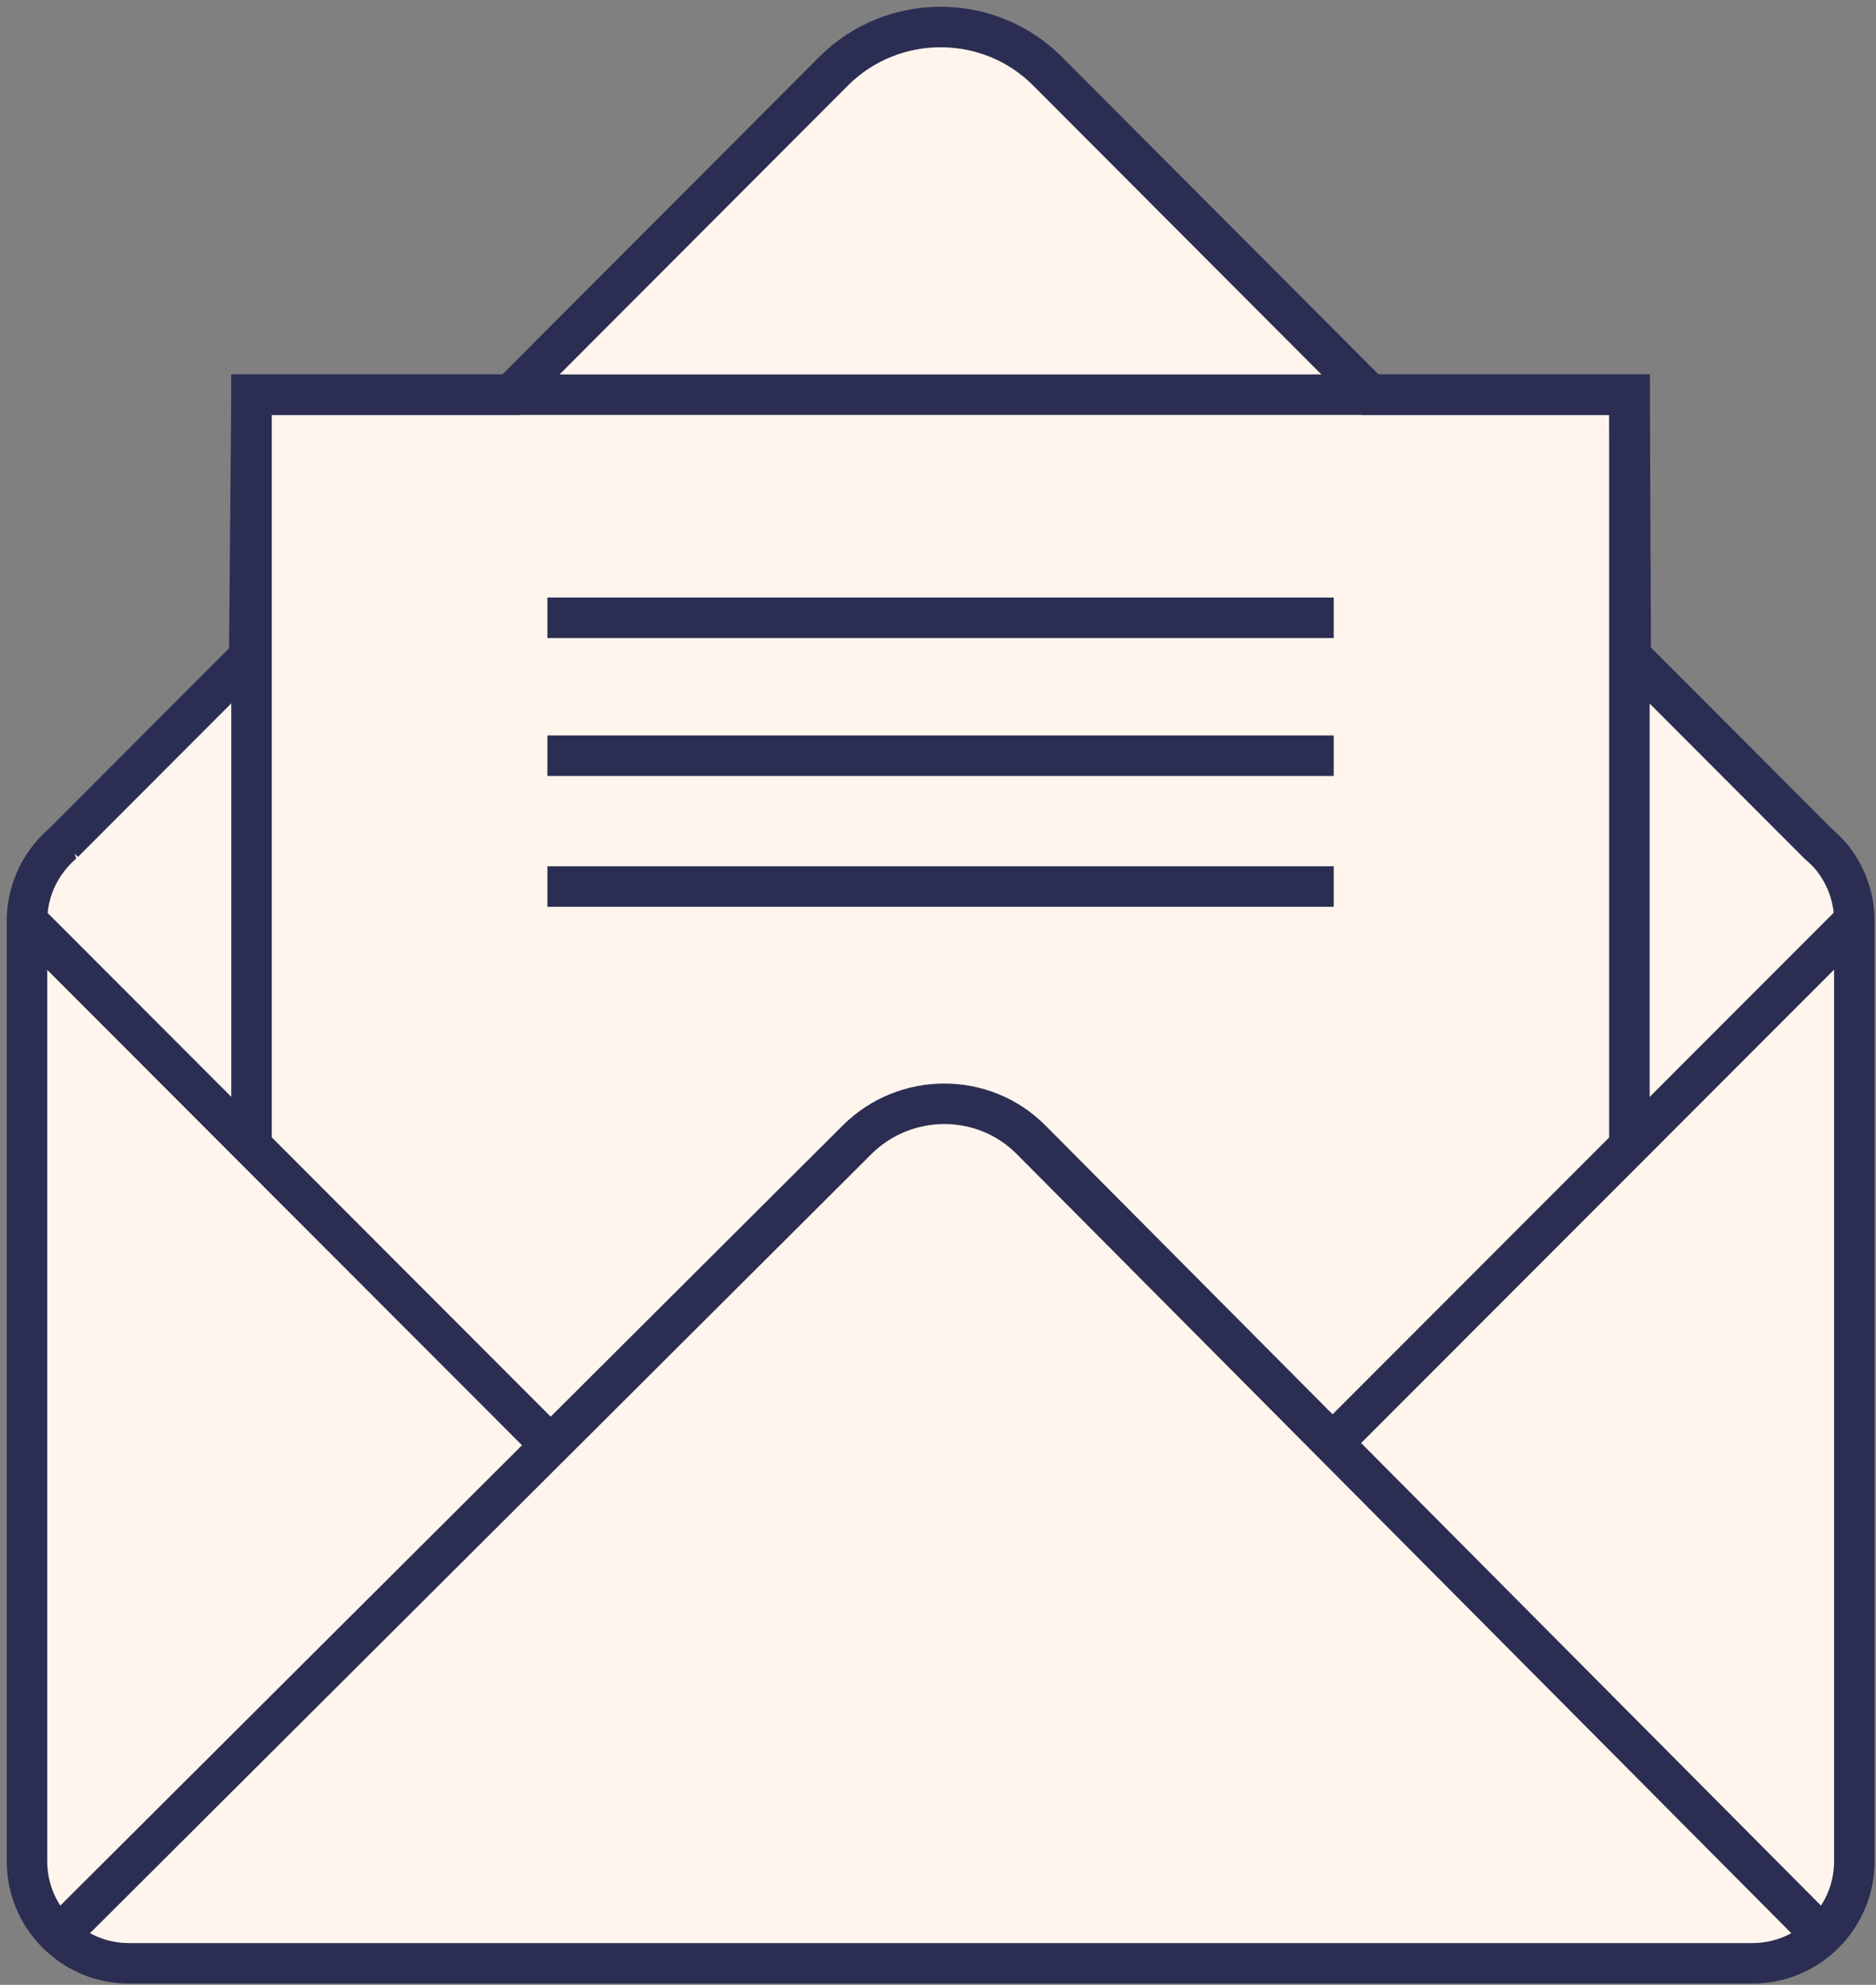 <?xml version="1.0" encoding="utf-8"?>
<svg xmlns="http://www.w3.org/2000/svg" fill="none" height="147" viewBox="0 0 139 147" width="139">
<rect x="0" y="0" width="139" height="147" fill="#808080" stroke="none"/>
<path d="M4.714 62.403L18.467 48.638L18.636 29.229H37.845L61.76 5.279C66.128 0.907 73.266 0.907 77.619 5.279L101.52 29.229H120.743L120.828 48.582L134.722 62.488C135.076 62.799 135.485 63.181 135.796 63.577C136.786 64.85 137.394 66.463 137.394 68.203V137.848C137.394 142.007 134.001 145.402 129.846 145.402H9.548C5.392 145.402 2 142.007 2 137.848V68.203C2 66.18 2.806 64.341 4.106 62.983C4.346 62.728 4.601 62.502 4.728 62.403H4.714Z" fill="#FFF5ED" stroke="#2B2E52" stroke-miterlimit="2.61" stroke-width="3"/>
<path d="M2 68.203L40.799 107.035" stroke="#2B2E52" stroke-miterlimit="2.61" stroke-width="3"/>
<path d="M137.379 68.203L98.566 107.035" stroke="#2B2E52" stroke-miterlimit="2.61" stroke-width="3"/>
<path d="M120.729 84.26V29.229H18.636V84.401" stroke="#2B2E52" stroke-miterlimit="2.61" stroke-width="3"/>
<path d="M40.559 45.752H98.821" stroke="#2B2E52" stroke-miterlimit="2.61" stroke-width="3"/>
<path d="M40.559 65.656H98.821" stroke="#2B2E52" stroke-miterlimit="2.61" stroke-width="3"/>
<path d="M4.191 143.52L63.499 84.415C67.061 80.864 72.87 80.85 76.403 84.415L134.962 143.294" stroke="#2B2E52" stroke-miterlimit="2.61" stroke-width="3"/>
<path d="M40.559 55.966H98.821" stroke="#2B2E52" stroke-miterlimit="2.61" stroke-width="3"/>
</svg>